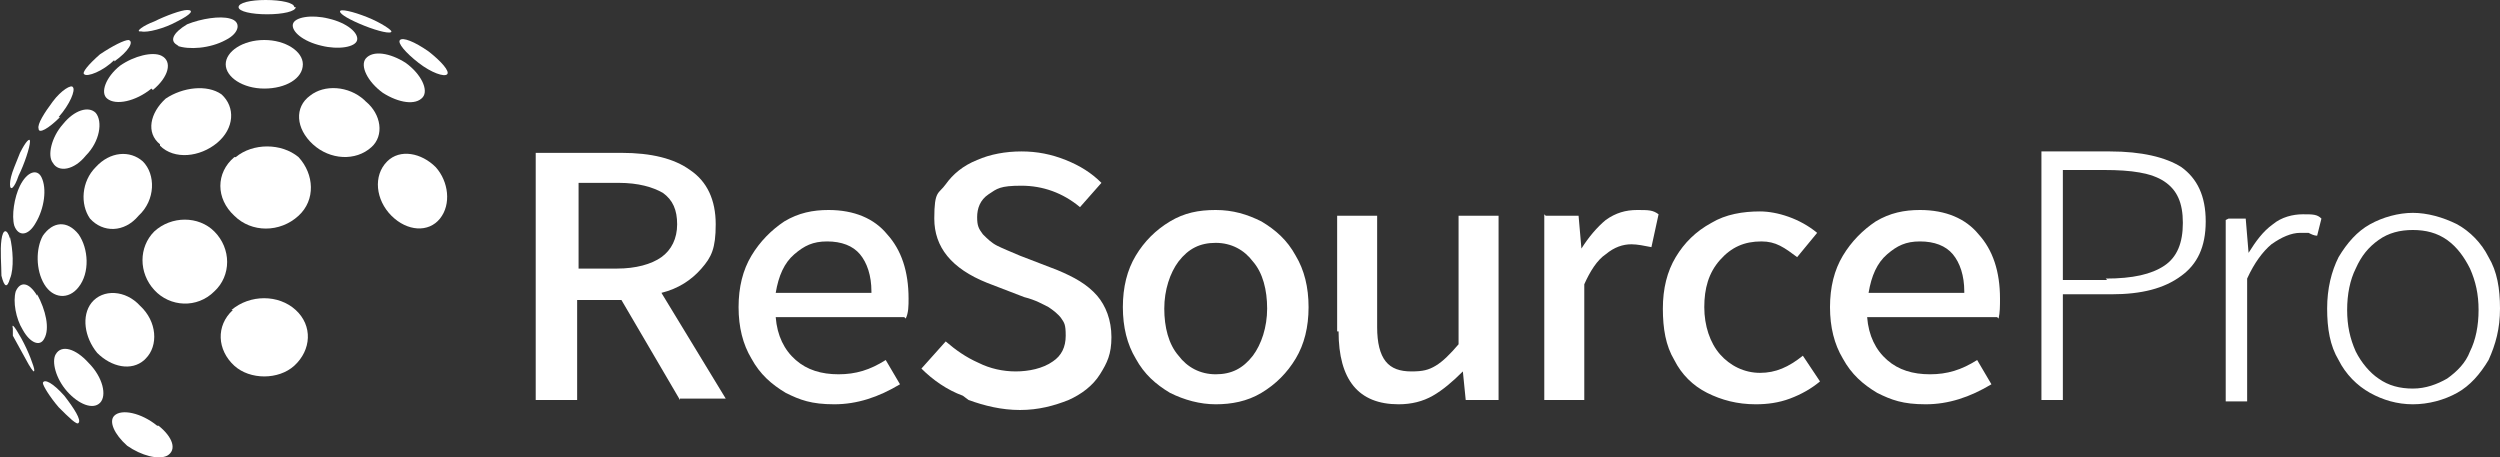 <svg xmlns="http://www.w3.org/2000/svg" id="Layer_168c869cb332b8" data-name="Layer 1" viewBox="0 0 175 32" aria-hidden="true" width="175px" height="32px"><rect x="0" y="0" width="175" height="32" fill="#333333" stroke="none"/><defs><linearGradient class="cerosgradient" data-cerosgradient="true" id="CerosGradient_id125812e53" gradientUnits="userSpaceOnUse" x1="50%" y1="100%" x2="50%" y2="0%"><stop offset="0%" stop-color="#d1d1d1"/><stop offset="100%" stop-color="#d1d1d1"/></linearGradient><linearGradient/><style>      .cls-1-68c869cb332b8{        fill: #fff;        stroke-width: 0px;      }    </style></defs><path class="cls-1-68c869cb332b8" d="M47.6,28l-4.1-7h-3.1v7h-2.9V10.7h6c2.1,0,3.7.4,4.8,1.2,1.2.8,1.8,2.1,1.8,3.8s-.3,2.3-1,3.1c-.7.8-1.6,1.4-2.8,1.7l4.5,7.4h-3.2s0,0,0,0ZM40.4,18.8h2.8c1.3,0,2.4-.3,3.1-.8.7-.5,1.1-1.3,1.1-2.3s-.3-1.7-1-2.2c-.7-.4-1.7-.7-3.1-.7h-2.8v6Z"/><path class="cls-1-68c869cb332b8" d="M63.3,22.2h-9c.1,1.3.6,2.3,1.4,3,.8.7,1.8,1,3,1s2.2-.3,3.3-1l1,1.7c-1.5.9-3,1.4-4.6,1.4s-2.4-.3-3.4-.8c-1-.6-1.8-1.3-2.4-2.4-.6-1-.9-2.2-.9-3.6s.3-2.6.9-3.6c.6-1,1.4-1.8,2.3-2.4,1-.6,2-.8,3.1-.8,1.8,0,3.2.6,4.1,1.7,1,1.1,1.5,2.6,1.5,4.5,0,.5,0,1-.2,1.4ZM61,20.4c0-1.1-.3-2-.8-2.6-.5-.6-1.3-.9-2.3-.9s-1.6.3-2.3.9c-.7.6-1.1,1.5-1.3,2.7h6.7Z"/><path class="cls-1-68c869cb332b8" d="M67.4,27.7c-1.1-.4-2.1-1.1-2.9-1.9l1.7-1.9c.7.6,1.4,1.1,2.3,1.5.8.4,1.7.6,2.6.6s1.9-.2,2.6-.7c.6-.4.9-1,.9-1.8s-.1-.9-.3-1.2-.6-.6-.9-.8c-.4-.2-.9-.5-1.7-.7l-2.6-1c-2.5-1-3.7-2.5-3.7-4.5s.3-1.7.8-2.4c.5-.7,1.2-1.3,2.2-1.7.9-.4,2-.6,3.1-.6s2.1.2,3.1.6c1,.4,1.8.9,2.5,1.6l-1.5,1.7c-1.2-1-2.6-1.5-4.1-1.5s-1.7.2-2.3.6c-.6.4-.8,1-.8,1.6s.1.8.4,1.2c.3.3.6.6,1,.8.4.2.9.4,1.6.7l2.6,1c1.2.5,2.1,1,2.8,1.8.6.7,1,1.7,1,2.9s-.3,1.8-.8,2.6c-.5.8-1.3,1.4-2.2,1.8-1,.4-2.1.7-3.4.7-1.3,0-2.5-.3-3.6-.7Z"/><path class="cls-1-68c869cb332b8" d="M81.9,27.5c-1-.6-1.8-1.3-2.4-2.4-.6-1-.9-2.2-.9-3.6s.3-2.6.9-3.6c.6-1,1.4-1.8,2.4-2.4,1-.6,2-.8,3.2-.8s2.2.3,3.2.8c1,.6,1.8,1.3,2.4,2.4.6,1,.9,2.2.9,3.6s-.3,2.6-.9,3.6c-.6,1-1.4,1.8-2.4,2.4-1,.6-2.1.8-3.2.8-1.1,0-2.2-.3-3.2-.8ZM87.7,24.9c.6-.8,1-2,1-3.3s-.3-2.5-1-3.3c-.6-.8-1.5-1.3-2.6-1.3s-1.9.4-2.6,1.3c-.6.8-1,2-1,3.3s.3,2.5,1,3.3c.6.8,1.5,1.3,2.6,1.3s1.9-.4,2.6-1.3Z"/><path class="cls-1-68c869cb332b8" d="M93.6,23.2v-8.1h2.8v7.8c0,1.1.2,1.9.6,2.4.4.5,1,.7,1.8.7s1.2-.1,1.7-.4c.5-.3,1-.8,1.6-1.5v-9h2.8v12.9h-2.3l-.2-2h0c-.7.7-1.4,1.3-2.1,1.7-.7.4-1.5.6-2.4.6-2.8,0-4.2-1.7-4.2-5.1Z"/><path class="cls-1-68c869cb332b8" d="M108.2,15.1h2.3l.2,2.3h0c.5-.8,1.1-1.5,1.7-2,.7-.5,1.4-.7,2.2-.7s1.1,0,1.5.3l-.5,2.3c-.5-.1-1-.2-1.4-.2-.6,0-1.2.2-1.8.7-.6.4-1.1,1.2-1.5,2.1v8.1h-2.8v-13Z"/><path class="cls-1-68c869cb332b8" d="M119.5,27.5c-1-.5-1.8-1.3-2.3-2.3-.6-1-.8-2.2-.8-3.6s.3-2.6.9-3.6c.6-1,1.4-1.8,2.5-2.4,1-.6,2.2-.8,3.4-.8s2.8.5,4,1.5l-1.4,1.7c-.4-.3-.8-.6-1.2-.8-.4-.2-.8-.3-1.3-.3-1.2,0-2.1.4-2.9,1.3-.8.9-1.1,2-1.1,3.3s.4,2.5,1.1,3.3c.7.8,1.7,1.3,2.8,1.3s2-.4,3-1.2l1.2,1.8c-.6.5-1.3.9-2.1,1.2-.8.3-1.6.4-2.4.4-1.3,0-2.4-.3-3.4-.8Z"/><path class="cls-1-68c869cb332b8" d="M139.8,22.2h-9.1c.1,1.3.6,2.3,1.4,3,.8.7,1.8,1,3,1s2.2-.3,3.3-1l1,1.7c-1.5.9-3,1.4-4.6,1.4s-2.4-.3-3.4-.8c-1-.6-1.8-1.3-2.4-2.4-.6-1-.9-2.2-.9-3.6s.3-2.6.9-3.6c.6-1,1.4-1.8,2.3-2.4,1-.6,2-.8,3.1-.8,1.8,0,3.2.6,4.1,1.7,1,1.1,1.5,2.6,1.5,4.5,0,.5,0,1-.1,1.4ZM137.5,20.4c0-1.1-.3-2-.8-2.6-.5-.6-1.3-.9-2.3-.9s-1.6.3-2.3.9c-.7.6-1.1,1.5-1.3,2.7h6.7Z"/><path class="cls-1-68c869cb332b8" d="M142.9,10.6h4.8c2.2,0,3.9.4,5,1.1,1.1.8,1.7,2,1.7,3.8s-.6,3-1.7,3.8c-1.2.9-2.8,1.3-4.9,1.3h-3.4v7.4h-1.5V10.6h0ZM147.4,19.5c1.9,0,3.2-.3,4.1-.9.9-.6,1.3-1.6,1.3-3s-.4-2.3-1.3-2.9c-.9-.6-2.3-.8-4.2-.8h-2.9v7.7h3.1Z"/><path class="cls-1-68c869cb332b8" d="M156,15.3h1.2l.2,2.4h0c.5-.8,1-1.5,1.7-2,.6-.5,1.4-.7,2.1-.7s1,0,1.3.3l-.3,1.2c-.2,0-.4-.1-.6-.2-.2,0-.4,0-.6,0-.6,0-1.3.3-2,.8-.6.5-1.2,1.3-1.7,2.4v8.6h-1.5v-12.7Z"/><path class="cls-1-68c869cb332b8" d="M165.9,27.5c-.9-.5-1.7-1.3-2.2-2.3-.6-1-.8-2.2-.8-3.6s.3-2.6.8-3.6c.6-1,1.3-1.8,2.2-2.3.9-.5,2-.8,3-.8s2.1.3,3.1.8c.9.5,1.7,1.3,2.2,2.3.6,1,.8,2.2.8,3.6s-.3,2.5-.8,3.6c-.6,1-1.3,1.8-2.2,2.3-.9.5-2,.8-3.1.8-1.1,0-2.1-.3-3-.8ZM171.3,26.5c.7-.5,1.3-1.1,1.6-1.9.4-.8.6-1.8.6-2.9s-.2-2-.6-2.9c-.4-.8-.9-1.5-1.6-2-.7-.5-1.5-.7-2.4-.7s-1.7.2-2.4.7c-.7.5-1.2,1.1-1.6,2-.4.8-.6,1.8-.6,2.9s.2,2,.6,2.9c.4.8,1,1.5,1.6,1.9.7.5,1.5.7,2.4.7.9,0,1.7-.3,2.4-.7Z"/><path class="cls-1-68c869cb332b8" d="M.9,23v.5c.4.7.7,1.3,1.1,2,.3.5.4.6.4.4s-.4-1.3-.9-2.2c-.5-.9-.7-1.1-.6-.7Z"/><path class="cls-1-68c869cb332b8" d="M3,26.8c0,.2.5,1,1.1,1.7.7.7,1.3,1.3,1.4,1.1.2-.2-.3-1-1-1.9-.8-.9-1.4-1.2-1.5-.9Z"/><path class="cls-1-68c869cb332b8" d="M.7,16.7c-.2-.7-.5-.7-.6.1-.1.7,0,1.8,0,2.5.2.8.4.9.6.2.3-.7.2-2.1,0-2.9Z"/><path class="cls-1-68c869cb332b8" d="M2.6,20.7c-.6-1-1.2-1-1.5-.3-.2.7,0,1.9.5,2.7.5.9,1.2,1.2,1.5.6.4-.7.1-2-.5-3.1Z"/><path class="cls-1-68c869cb332b8" d="M3.9,24.8c-.3.5,0,1.7.8,2.6.8.9,1.8,1.3,2.3.8.5-.5.2-1.8-.8-2.8-.9-1-1.9-1.3-2.3-.6Z"/><path class="cls-1-68c869cb332b8" d="M11,29.8c-1.1-.9-2.5-1.2-3-.7-.4.4,0,1.3.9,2.1,1,.7,2.2,1,2.8.7.7-.4.4-1.3-.6-2.1Z"/><path class="cls-1-68c869cb332b8" d="M1.3,12.3c.4-.8.8-2,.8-2.4,0-.3-.3,0-.7.8l-.4,1c-.2.5-.3.9-.3,1.2,0,.5.3.3.6-.6Z"/><path class="cls-1-68c869cb332b8" d="M1.4,13c-.4.8-.6,2.1-.4,2.8.3.8,1,.7,1.5-.2.6-1,.8-2.4.4-3.2-.3-.6-1-.4-1.5.6Z"/><path class="cls-1-68c869cb332b8" d="M3,16.5c-.5.9-.5,2.4.1,3.4.6,1,1.7,1.1,2.4.2.8-1,.7-2.7,0-3.7-.8-1-1.8-.9-2.5.1Z"/><path class="cls-1-68c869cb332b8" d="M10.2,25.1c.9-.9.8-2.6-.4-3.7-1-1.1-2.6-1.2-3.4-.2-.7.9-.5,2.4.4,3.5,1,1,2.4,1.3,3.3.5Z"/><path class="cls-1-68c869cb332b8" d="M4.1,8.2c.8-.9,1.2-1.9,1-2.1-.1-.2-.8.2-1.4,1-.6.8-1.1,1.6-1,1.9,0,.4.7,0,1.5-.8Z"/><path class="cls-1-68c869cb332b8" d="M6,10.9c1-1,1.2-2.4.7-3-.5-.5-1.5-.2-2.3.8-.8.9-1.1,2.2-.7,2.7.4.7,1.5.5,2.3-.5Z"/><path class="cls-1-68c869cb332b8" d="M10,11.3c-.9-.8-2.3-.7-3.3.4-1,1-1.1,2.6-.4,3.6.9,1,2.4,1,3.4-.2,1.2-1.1,1.2-2.9.3-3.8Z"/><path class="cls-1-68c869cb332b8" d="M15,16.2c-1.1-1.1-3-1.1-4.2,0-1.1,1.1-1.1,2.9,0,4.1,1.1,1.2,3,1.3,4.2.1,1.2-1.1,1.2-3,0-4.2Z"/><path class="cls-1-68c869cb332b8" d="M16.3,21.7c-1.2,1.1-1.1,2.8.1,3.9,1.1,1,3.1,1,4.2,0,1.2-1.1,1.3-2.8.1-3.9-1.2-1.1-3.2-1.1-4.5,0Z"/><path class="cls-1-68c869cb332b8" d="M8,4.3c1-.7,1.4-1.4,1-1.5-.3,0-1.1.4-2,1-.8.7-1.3,1.3-1.1,1.4.2.2,1.3-.2,2.1-1Z"/><path class="cls-1-68c869cb332b8" d="M10.7,6.3c1.1-.9,1.4-2,.6-2.4-.6-.3-1.9,0-2.9.7-1,.8-1.4,1.9-.9,2.3.6.5,2,.2,3.1-.7Z"/><path class="cls-1-68c869cb332b8" d="M11.2,10.2c1,1,2.8.8,4-.2,1.2-1,1.3-2.5.3-3.4-1-.7-2.7-.5-3.9.3-1.1,1-1.4,2.4-.4,3.2Z"/><path class="cls-1-68c869cb332b8" d="M16.4,11c-1.3,1.1-1.3,2.9,0,4.1,1.2,1.2,3.2,1.2,4.5,0,1.2-1.1,1.1-2.9,0-4.1-1.2-1-3.2-1-4.4,0Z"/><path class="cls-1-68c869cb332b8" d="M9.9,2.2c.4.1,1.6-.2,2.5-.7,1-.5,1.2-.8.7-.8-.4,0-1.5.4-2.3.8-.8.3-1.3.7-1,.7Z"/><path class="cls-1-68c869cb332b8" d="M12.4,3.2c.8.3,2.3.2,3.4-.4,1-.5,1.1-1.3.3-1.5-.7-.2-2,0-3,.4-1,.6-1.3,1.2-.6,1.5Z"/><path class="cls-1-68c869cb332b8" d="M25.5,7c-1.1-1-2.8-1.1-3.8-.3-1.1.8-1,2.3.2,3.4,1.2,1.1,3,1.2,4.1.2.9-.8.7-2.3-.4-3.2Z"/><path class="cls-1-68c869cb332b8" d="M27.1,11.3c-1,1-.8,2.7.3,3.8,1.1,1.1,2.6,1.2,3.4.2.8-1,.6-2.6-.3-3.6-1-1-2.5-1.3-3.4-.4Z"/><path class="cls-1-68c869cb332b8" d="M21.2,4.5c0,1-1.2,1.7-2.7,1.7s-2.7-.8-2.7-1.7,1.2-1.7,2.7-1.7,2.7.8,2.7,1.7Z"/><path class="cls-1-68c869cb332b8" d="M20.7.5c0,.3-.9.5-2,.5s-2-.2-2-.5S17.5,0,18.6,0s2,.2,2,.5Z"/><path class="cls-1-68c869cb332b8" d="M25,2.8c-.1.5-1.3.7-2.5.4-1.3-.3-2.1-1-2-1.5.1-.5,1.3-.7,2.5-.4,1.3.3,2.1,1,2,1.5Z"/><path class="cls-1-68c869cb332b8" d="M27.4,2.2c0,.2-.9,0-1.9-.4-1-.4-1.7-.8-1.7-1,0-.2.9,0,1.9.4,1,.4,1.7.9,1.7,1Z"/><path class="cls-1-68c869cb332b8" d="M30,3.6c.9.7,1.5,1.4,1.3,1.6-.2.2-1.1-.1-2-.8-.9-.7-1.5-1.4-1.3-1.6.2-.2,1,.1,2,.8Z"/><path class="cls-1-68c869cb332b8" d="M28.4,4.4c1.1.8,1.6,1.9,1.2,2.4-.5.6-1.7.4-2.8-.3-1.1-.8-1.6-1.9-1.2-2.4.5-.6,1.7-.4,2.8.3Z"/></svg>